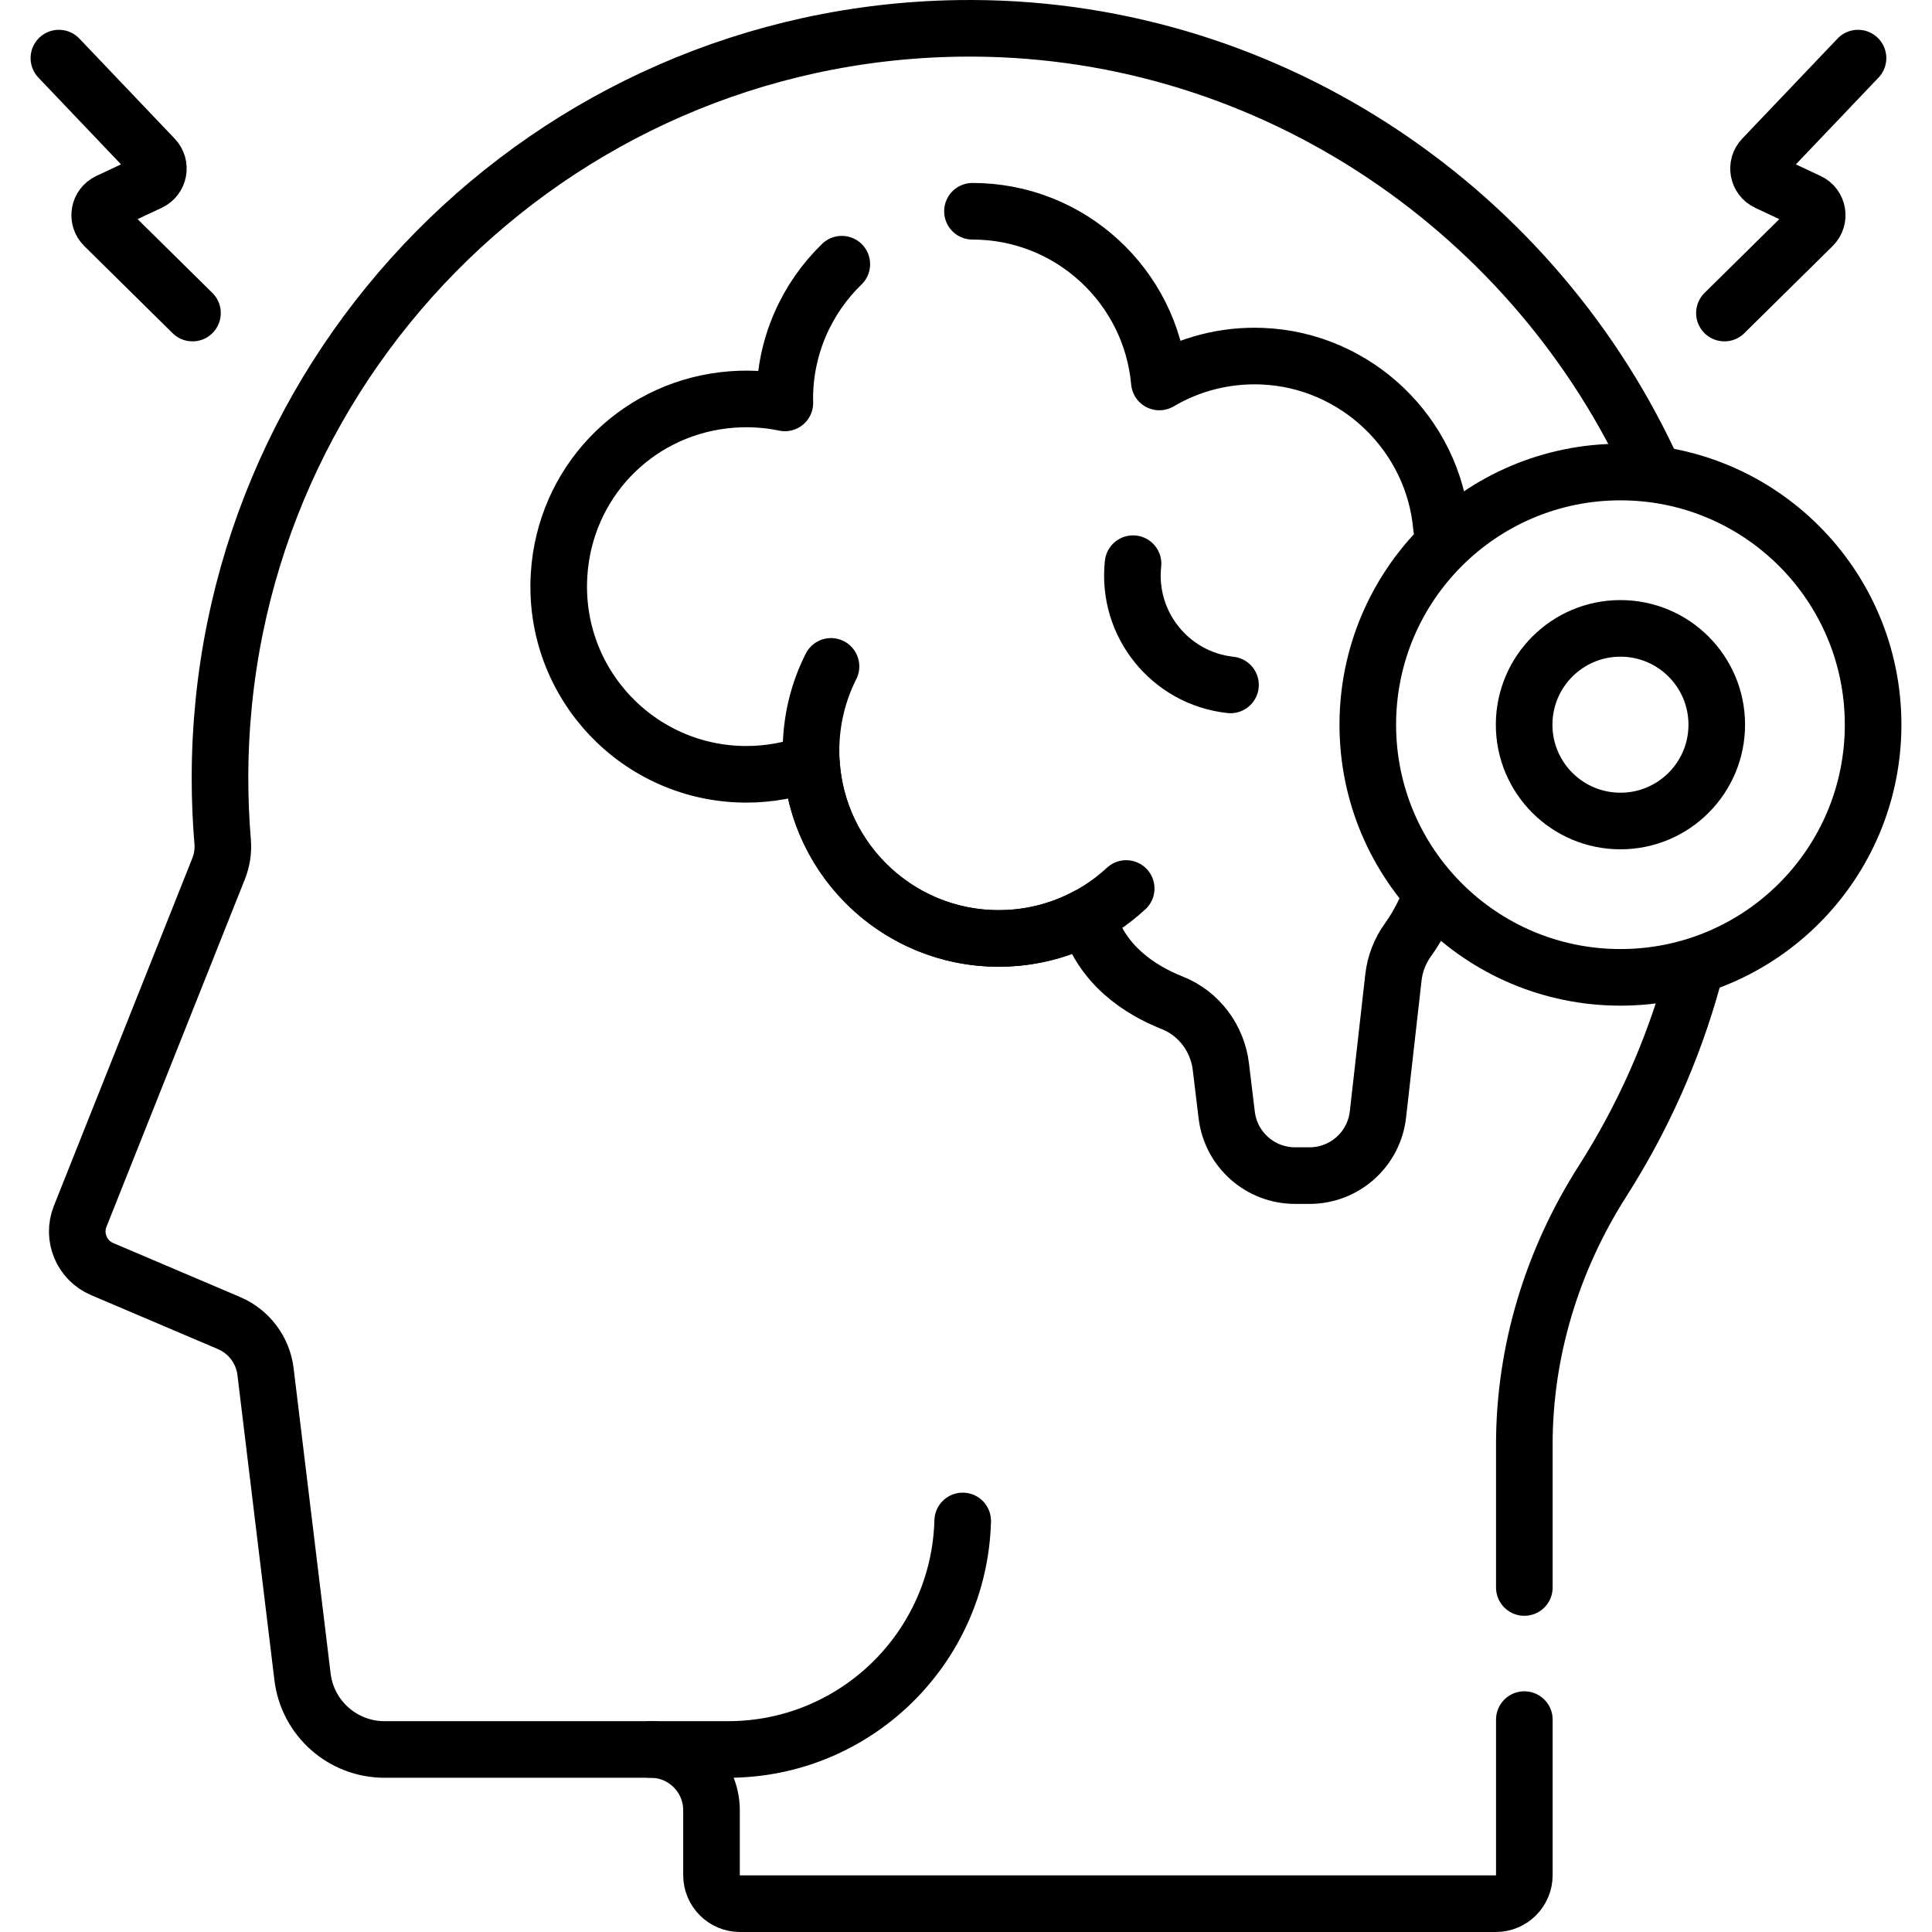 <svg xml:space="preserve" style="enable-background:new 0 0 512 512;" viewBox="0 0 512 512" y="0px" x="0px" xmlns:xlink="http://www.w3.org/1999/xlink" xmlns="http://www.w3.org/2000/svg" id="Capa_1" version="1.1">
<g>
	<path d="M492.393,15.398l-25.264,26.524c-1.877,1.97-1.27,5.2,1.193,6.355l10.968,5.145c2.51,1.178,3.08,4.496,1.107,6.443l-23.408,23.098" style="fill:none;stroke:#000000;stroke-width:15;stroke-linecap:round;stroke-linejoin:round;stroke-miterlimit:10;"></path>
	<path d="M15.607,15.398l25.264,26.524c1.877,1.97,1.27,5.2-1.193,6.355L28.71,53.422c-2.51,1.178-3.08,4.496-1.107,6.443l23.408,23.098" style="fill:none;stroke:#000000;stroke-width:15;stroke-linecap:round;stroke-linejoin:round;stroke-miterlimit:10;"></path>
	<path d="M403.963,420.704v-37.893c0-24.79,7.405-48.917,20.739-69.814c10.527-16.498,18.687-34.653,23.998-53.987" style="fill:none;stroke:#000000;stroke-width:15;stroke-linecap:round;stroke-linejoin:round;stroke-miterlimit:10;"></path>
	<path d="M437.115,122.705C404.841,54.05,334.307,6.317,254,7.522C145.642,9.149,58.302,97.495,58.302,206.24
		c0,5.671,0.239,11.286,0.705,16.836c0.205,2.447-0.185,4.907-1.094,7.189l-36.668,92.078c-2.176,5.465,0.408,11.669,5.821,13.972
		l33.621,14.307c5.298,2.254,8.99,7.166,9.682,12.882l9.803,80.873c1.332,10.988,10.658,19.251,21.726,19.251h70.55
		c8.895,0,16.106,7.211,16.106,16.106v17.2c0,4.179,3.388,7.567,7.567,7.567h200.276c4.179,0,7.567-3.388,7.567-7.567v-41.222" style="fill:none;stroke:#000000;stroke-width:15;stroke-linecap:round;stroke-linejoin:round;stroke-miterlimit:10;"></path>
	<path d="M172.448,463.627h20.487c33.717,0,61.262-26.856,62.191-60.56" style="fill:none;stroke:#000000;stroke-width:15;stroke-linecap:round;stroke-linejoin:round;stroke-miterlimit:10;"></path>
	<path d="M223.09,70.011c-9.323,9.04-15.117,21.699-15.117,35.711c0,0.352,0.019,0.7,0.027,1.051c-5.135-1.07-10.556-1.358-16.143-0.701
		c-23.951,2.819-42.173,22.093-43.692,46.161c-1.826,28.931,21.098,52.965,49.636,52.965c6.061,0,11.867-1.087,17.238-3.072
		c1.635,25.993,23.222,46.571,49.627,46.571c8.49,0,16.481-2.132,23.473-5.883c3.525,12.951,14.118,19.612,22.504,22.937
		c7.084,2.809,11.989,9.368,12.902,16.934l1.546,12.804c1.106,9.164,8.882,16.057,18.113,16.057h3.836
		c9.283,0,17.086-6.971,18.129-16.195l4.109-36.362c0.405-3.58,1.731-6.982,3.837-9.905c1.361-1.889,2.98-4.463,4.471-7.68" style="fill:none;stroke:#000000;stroke-width:15;stroke-linecap:round;stroke-linejoin:round;stroke-miterlimit:10;"></path>
	<path d="M382.013,139.818c-2.099-24.748-22.608-44.443-47.556-45.425c-9.958-0.392-19.29,2.157-27.219,6.831
		c-2.275-25.36-23.574-45.24-49.526-45.24" style="fill:none;stroke:#000000;stroke-width:15;stroke-linecap:round;stroke-linejoin:round;stroke-miterlimit:10;"></path>
	<path d="M298.453,235.46c-8.871,8.216-20.743,13.237-33.787,13.237c-27.469,0-49.738-22.268-49.738-49.738
		c0-8.043,1.909-15.64,5.298-22.362" style="fill:none;stroke:#000000;stroke-width:15;stroke-linecap:round;stroke-linejoin:round;stroke-miterlimit:10;"></path>
	<path d="M326.097,181.509c-16.004-1.739-27.569-16.123-25.83-32.128" style="fill:none;stroke:#000000;stroke-width:15;stroke-linecap:round;stroke-linejoin:round;stroke-miterlimit:10;"></path>
	
		<circle r="66.957" cy="192.052" cx="429.436" style="fill:none;stroke:#000000;stroke-width:15;stroke-linecap:round;stroke-linejoin:round;stroke-miterlimit:10;"></circle>
	
		<circle r="25.524" cy="192.052" cx="429.436" style="fill:none;stroke:#000000;stroke-width:15;stroke-linecap:round;stroke-linejoin:round;stroke-miterlimit:10;"></circle>
</g>
<g>
</g>
<g>
</g>
<g>
</g>
<g>
</g>
<g>
</g>
<g>
</g>
<g>
</g>
<g>
</g>
<g>
</g>
<g>
</g>
<g>
</g>
<g>
</g>
<g>
</g>
<g>
</g>
<g>
</g>
</svg>